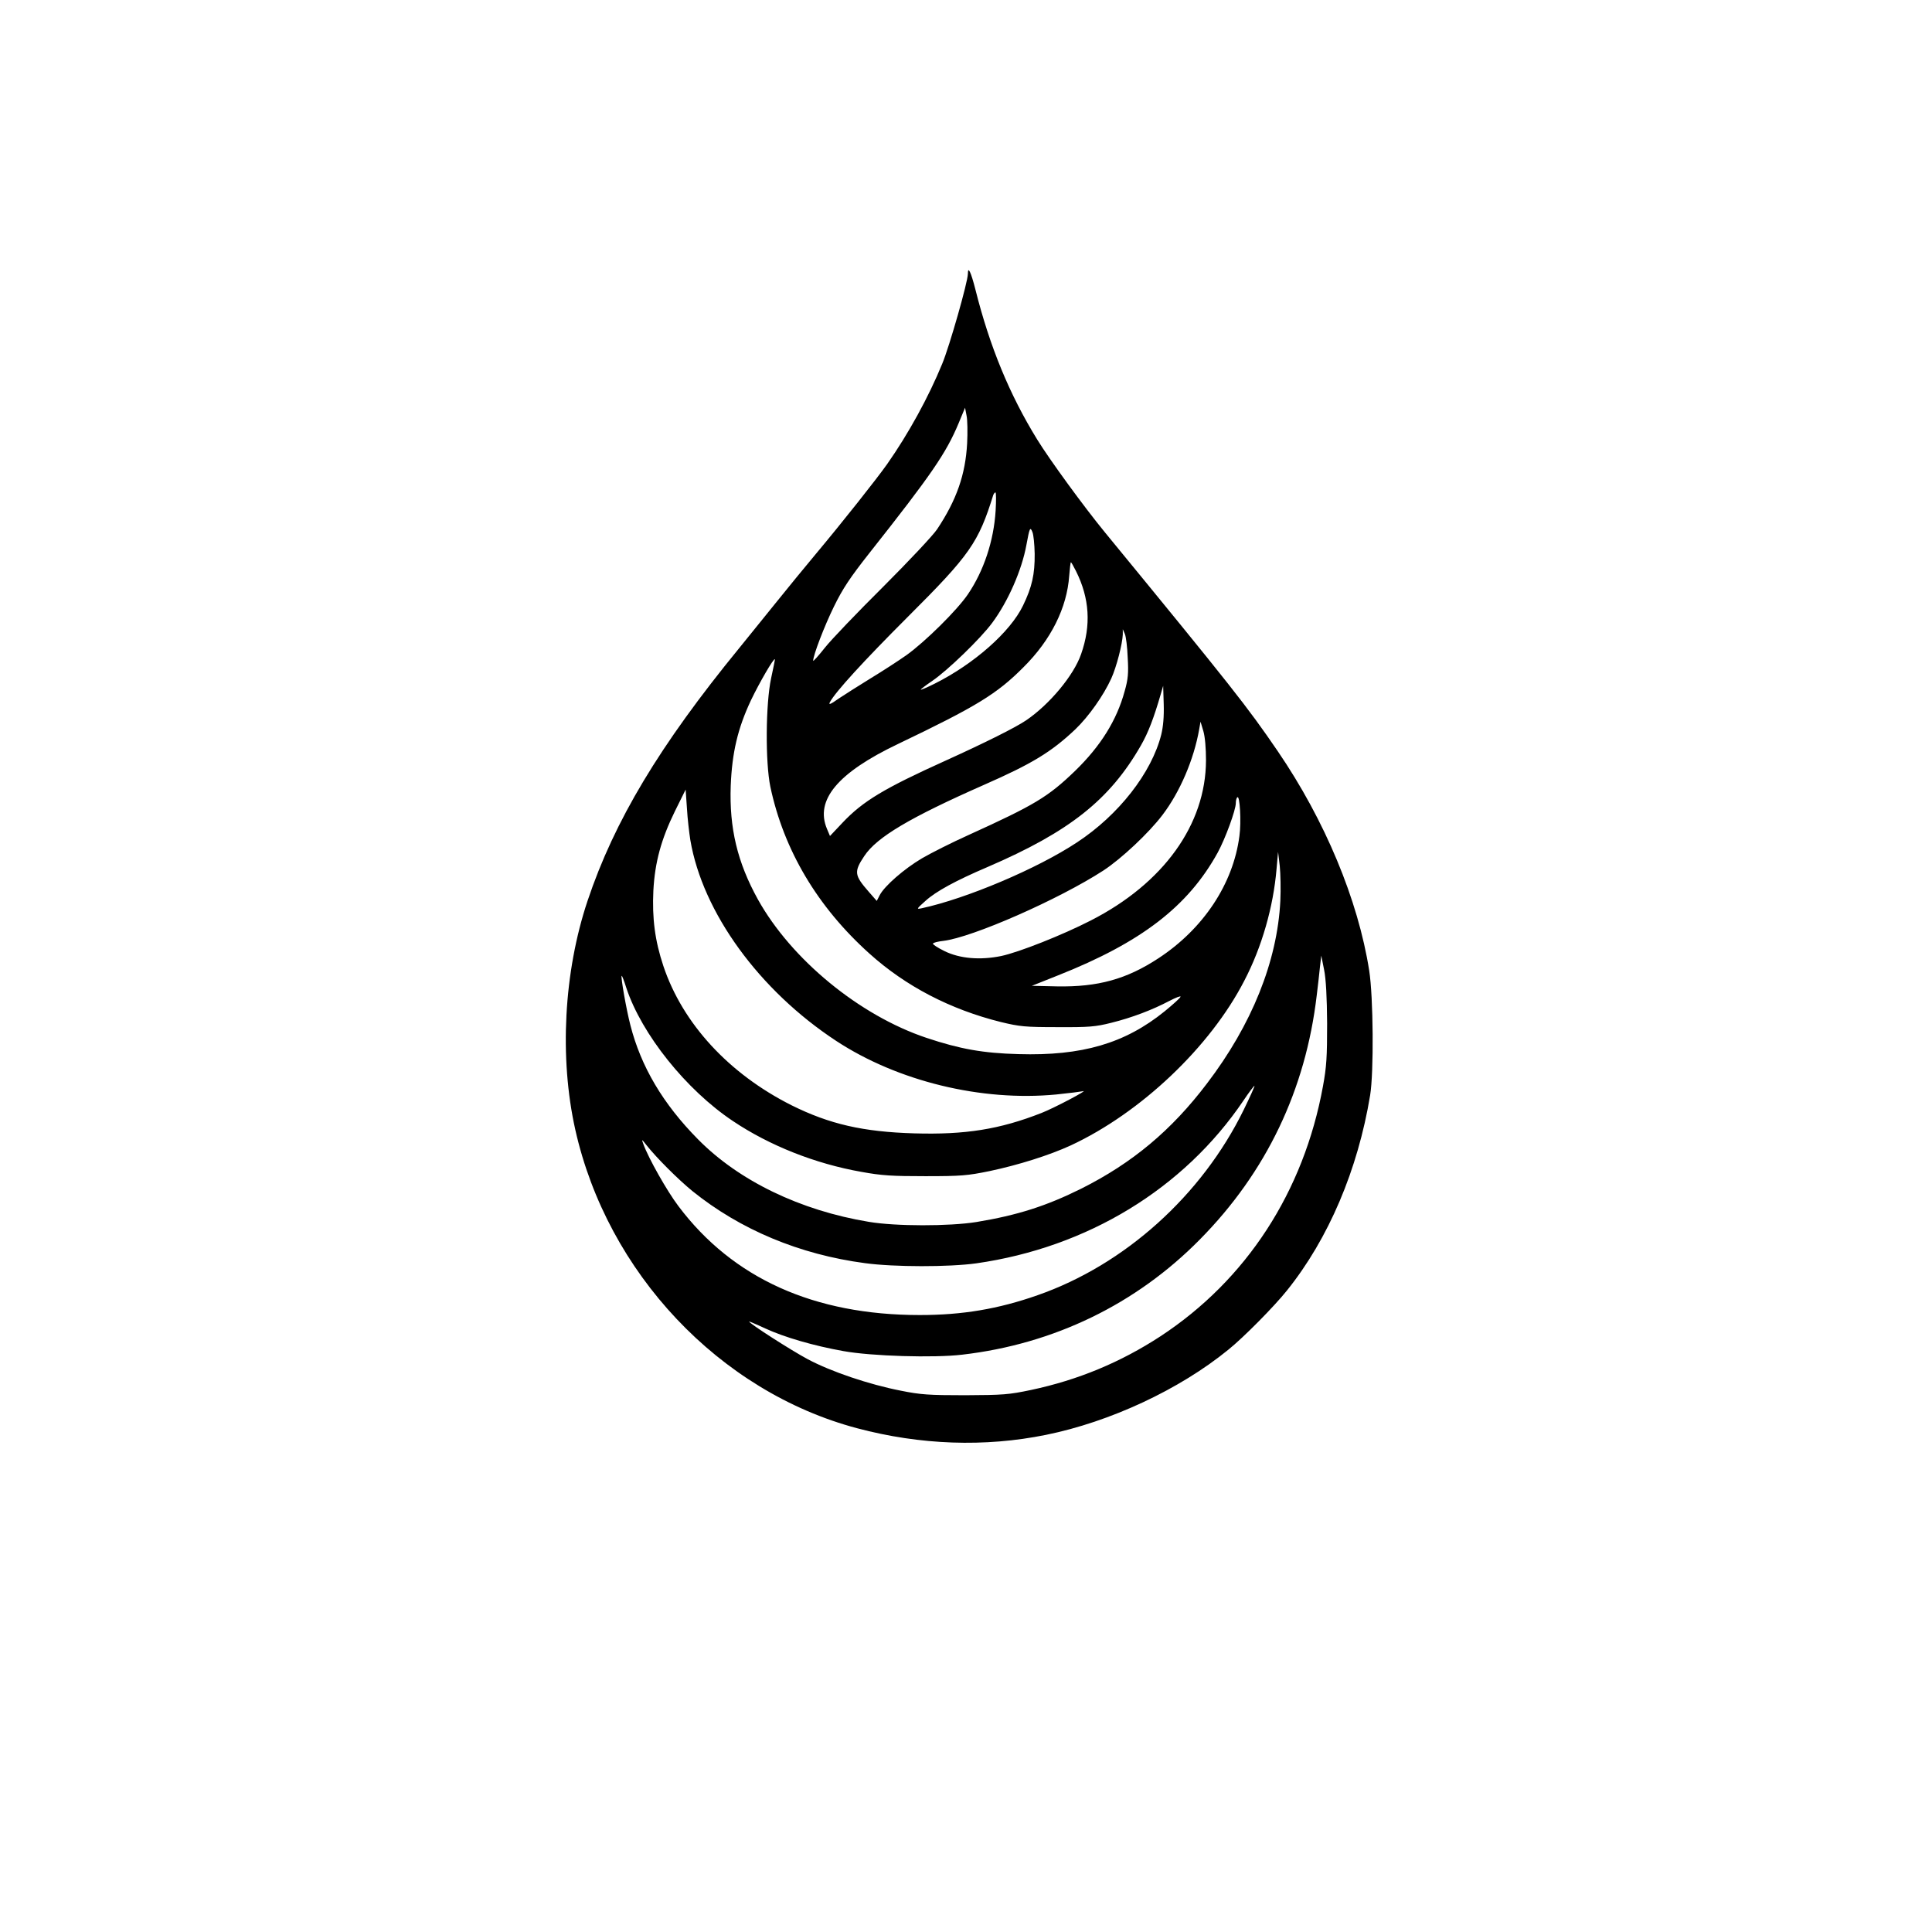 <?xml version="1.0" standalone="no"?>
<!DOCTYPE svg PUBLIC "-//W3C//DTD SVG 20010904//EN"
 "http://www.w3.org/TR/2001/REC-SVG-20010904/DTD/svg10.dtd">
<svg version="1.0" xmlns="http://www.w3.org/2000/svg"
 width="1024pt" height="1024pt" viewBox="0 0 1024 1024"
 preserveAspectRatio="xMidYMid meet">

<g transform="translate(0,1024) scale(0.1,-0.1)"
fill="#000000" stroke="none">
<path d="M5130 8789 c0 -42 -97 -383 -136 -477 -72 -176 -179 -371 -292 -532
-55 -78 -238 -309 -377 -475 -55 -66 -153 -185 -217 -265 -64 -80 -150 -185
-190 -235 -423 -517 -662 -916 -804 -1340 -126 -377 -150 -831 -65 -1212 170
-759 764 -1389 1494 -1583 335 -89 677 -101 1001 -35 340 69 707 240 966 451
82 66 243 229 311 314 221 275 376 641 441 1035 20 122 17 522 -5 661 -59 375
-235 797 -485 1163 -162 237 -241 337 -917 1161 -109 133 -291 382 -358 491
-146 237 -251 491 -327 794 -24 94 -40 127 -40 84z m-4 -899 c-9 -166 -56
-300 -159 -455 -22 -33 -151 -170 -286 -305 -136 -135 -275 -280 -309 -323
-34 -43 -62 -74 -62 -69 0 29 59 183 110 287 47 96 85 153 189 285 329 416
406 529 472 687 l34 82 8 -42 c5 -23 6 -89 3 -147z m151 -357 c-10 -161 -63
-319 -147 -443 -58 -85 -225 -250 -325 -322 -44 -31 -129 -86 -190 -123 -60
-37 -136 -85 -169 -107 -45 -32 -56 -36 -47 -19 29 54 178 217 412 451 331
330 375 394 454 648 3 6 7 12 11 12 4 0 4 -44 1 -97z m207 -228 c1 -109 -14
-176 -62 -275 -67 -139 -259 -309 -469 -414 -40 -20 -73 -34 -73 -31 0 2 27
23 61 46 81 55 257 225 318 308 84 113 157 280 181 412 17 92 20 99 32 69 6
-14 11 -65 12 -115z m219 -92 c72 -144 81 -287 27 -440 -39 -113 -167 -266
-290 -350 -57 -39 -220 -120 -425 -213 -330 -149 -441 -216 -549 -330 l-67
-71 -16 38 c-64 152 56 297 377 450 416 199 524 265 665 407 146 145 230 315
242 484 3 39 7 72 9 72 2 0 14 -21 27 -47z m274 -458 c5 -83 2 -115 -16 -178
-42 -155 -128 -292 -263 -423 -143 -138 -215 -181 -563 -339 -89 -40 -200 -96
-248 -124 -95 -56 -199 -147 -224 -195 l-16 -31 -42 48 c-77 88 -80 106 -24
190 66 100 242 204 634 377 255 112 357 174 484 294 72 69 150 180 191 270 28
62 59 183 61 233 l0 28 11 -25 c6 -14 13 -70 15 -125z m-1890 -110 c-29 -135
-31 -445 -4 -575 71 -335 249 -636 525 -884 192 -173 428 -296 697 -363 100
-24 127 -27 300 -27 167 -1 202 2 285 23 109 27 217 68 308 116 35 18 61 28
59 22 -2 -7 -40 -41 -84 -77 -211 -171 -439 -237 -775 -227 -188 5 -310 27
-487 86 -356 119 -717 416 -894 734 -109 197 -152 378 -144 602 7 176 37 304
107 453 45 94 121 225 127 218 1 -1 -8 -47 -20 -101z m2068 -298 c-51 -203
-226 -427 -447 -572 -210 -139 -586 -298 -823 -349 -29 -6 -28 -4 20 39 55 50
159 107 330 180 434 187 647 356 812 644 39 68 68 144 105 271 l13 45 3 -98
c2 -65 -3 -119 -13 -160z m237 -137 c-1 -340 -225 -652 -611 -849 -150 -77
-380 -168 -474 -188 -112 -23 -220 -14 -301 26 -37 18 -64 36 -61 40 2 5 27
11 54 14 154 18 613 220 849 373 95 62 241 199 313 294 93 122 167 295 195
455 l7 40 15 -50 c9 -31 14 -91 14 -155z m-2733 -423 c65 -383 365 -796 773
-1064 326 -214 770 -322 1166 -284 68 7 131 15 140 17 42 13 -151 -89 -218
-115 -222 -87 -404 -116 -675 -108 -271 8 -449 49 -650 149 -332 167 -577 433
-679 738 -45 135 -60 253 -53 400 8 151 42 273 114 420 l57 115 7 -100 c3 -55
12 -130 18 -168z m2910 21 c-33 -253 -191 -491 -429 -647 -169 -111 -321 -153
-538 -149 l-133 3 138 55 c442 175 690 366 847 651 40 73 96 226 96 262 0 13
3 27 8 31 13 14 22 -128 11 -206z m217 -343 c-16 -320 -151 -656 -389 -968
-188 -248 -395 -421 -666 -557 -185 -92 -338 -141 -556 -177 -144 -23 -428
-23 -570 1 -363 60 -688 217 -905 437 -186 188 -303 386 -359 606 -21 81 -52
256 -46 261 2 2 13 -27 25 -65 81 -244 316 -539 565 -705 194 -130 436 -226
680 -269 109 -20 164 -23 340 -23 189 0 223 3 340 27 152 32 317 84 430 136
370 172 739 521 920 873 93 178 154 391 171 593 l8 90 9 -75 c4 -41 6 -124 3
-185z m248 -650 c0 -177 -3 -229 -22 -332 -102 -560 -406 -1027 -862 -1326
-210 -137 -435 -231 -685 -284 -119 -25 -148 -27 -350 -28 -191 0 -236 3 -340
24 -169 33 -370 101 -494 167 -88 47 -311 190 -311 200 0 1 39 -15 86 -37 102
-47 257 -92 414 -120 148 -27 481 -37 630 -19 485 56 921 267 1259 610 353
357 561 793 620 1295 6 50 14 117 17 150 l7 60 15 -75 c10 -50 15 -144 16
-285z m-442 -457 c-222 -454 -631 -822 -1093 -983 -208 -73 -398 -105 -624
-105 -560 0 -991 194 -1279 577 -60 79 -159 254 -186 329 -10 28 -10 28 17 -6
51 -65 168 -182 243 -243 253 -204 567 -336 915 -382 155 -21 444 -21 589 -1
589 84 1100 395 1416 862 30 45 57 80 59 79 2 -2 -24 -59 -57 -127z"/>
</g>
</svg>
